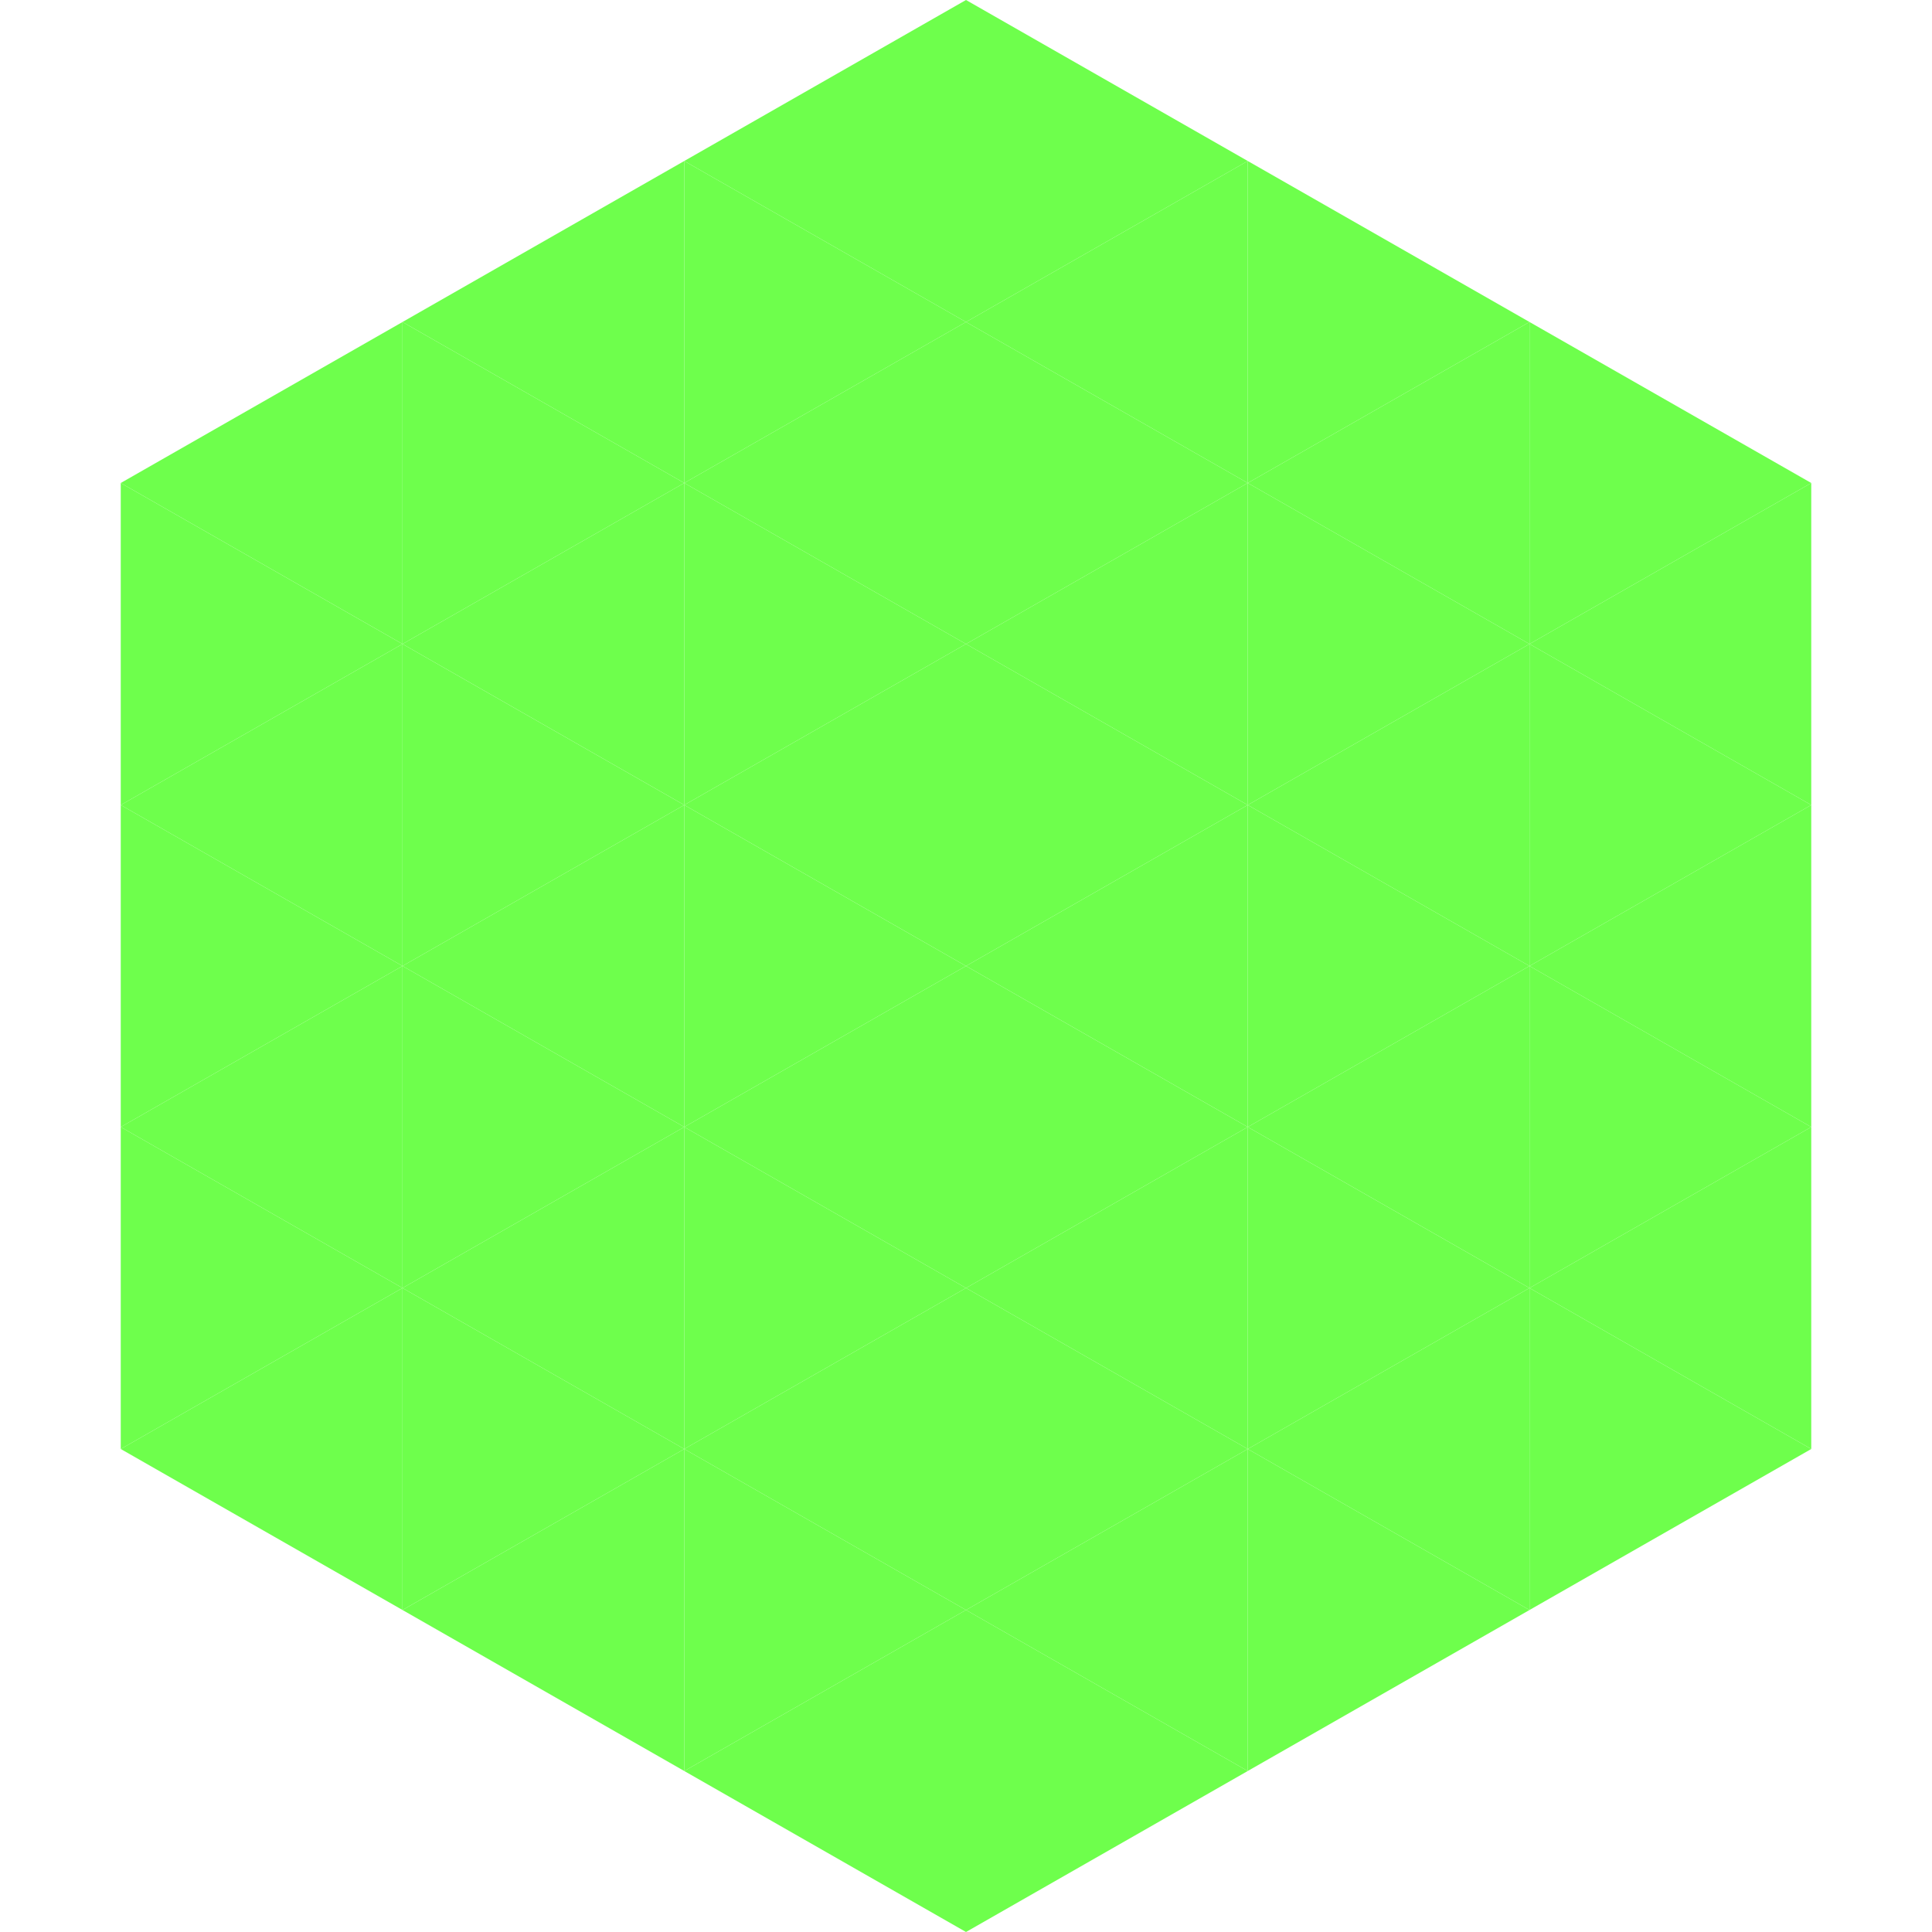 <?xml version="1.0"?>
<!-- Generated by SVGo -->
<svg width="240" height="240"
     xmlns="http://www.w3.org/2000/svg"
     xmlns:xlink="http://www.w3.org/1999/xlink">
<polygon points="50,40 15,60 50,80" style="fill:rgb(110,255,76)" />
<polygon points="190,40 225,60 190,80" style="fill:rgb(110,255,76)" />
<polygon points="15,60 50,80 15,100" style="fill:rgb(110,255,76)" />
<polygon points="225,60 190,80 225,100" style="fill:rgb(110,255,76)" />
<polygon points="50,80 15,100 50,120" style="fill:rgb(110,255,76)" />
<polygon points="190,80 225,100 190,120" style="fill:rgb(110,255,76)" />
<polygon points="15,100 50,120 15,140" style="fill:rgb(110,255,76)" />
<polygon points="225,100 190,120 225,140" style="fill:rgb(110,255,76)" />
<polygon points="50,120 15,140 50,160" style="fill:rgb(110,255,76)" />
<polygon points="190,120 225,140 190,160" style="fill:rgb(110,255,76)" />
<polygon points="15,140 50,160 15,180" style="fill:rgb(110,255,76)" />
<polygon points="225,140 190,160 225,180" style="fill:rgb(110,255,76)" />
<polygon points="50,160 15,180 50,200" style="fill:rgb(110,255,76)" />
<polygon points="190,160 225,180 190,200" style="fill:rgb(110,255,76)" />
<polygon points="15,180 50,200 15,220" style="fill:rgb(255,255,255); fill-opacity:0" />
<polygon points="225,180 190,200 225,220" style="fill:rgb(255,255,255); fill-opacity:0" />
<polygon points="50,0 85,20 50,40" style="fill:rgb(255,255,255); fill-opacity:0" />
<polygon points="190,0 155,20 190,40" style="fill:rgb(255,255,255); fill-opacity:0" />
<polygon points="85,20 50,40 85,60" style="fill:rgb(110,255,76)" />
<polygon points="155,20 190,40 155,60" style="fill:rgb(110,255,76)" />
<polygon points="50,40 85,60 50,80" style="fill:rgb(110,255,76)" />
<polygon points="190,40 155,60 190,80" style="fill:rgb(110,255,76)" />
<polygon points="85,60 50,80 85,100" style="fill:rgb(110,255,76)" />
<polygon points="155,60 190,80 155,100" style="fill:rgb(110,255,76)" />
<polygon points="50,80 85,100 50,120" style="fill:rgb(110,255,76)" />
<polygon points="190,80 155,100 190,120" style="fill:rgb(110,255,76)" />
<polygon points="85,100 50,120 85,140" style="fill:rgb(110,255,76)" />
<polygon points="155,100 190,120 155,140" style="fill:rgb(110,255,76)" />
<polygon points="50,120 85,140 50,160" style="fill:rgb(110,255,76)" />
<polygon points="190,120 155,140 190,160" style="fill:rgb(110,255,76)" />
<polygon points="85,140 50,160 85,180" style="fill:rgb(110,255,76)" />
<polygon points="155,140 190,160 155,180" style="fill:rgb(110,255,76)" />
<polygon points="50,160 85,180 50,200" style="fill:rgb(110,255,76)" />
<polygon points="190,160 155,180 190,200" style="fill:rgb(110,255,76)" />
<polygon points="85,180 50,200 85,220" style="fill:rgb(110,255,76)" />
<polygon points="155,180 190,200 155,220" style="fill:rgb(110,255,76)" />
<polygon points="120,0 85,20 120,40" style="fill:rgb(110,255,76)" />
<polygon points="120,0 155,20 120,40" style="fill:rgb(110,255,76)" />
<polygon points="85,20 120,40 85,60" style="fill:rgb(110,255,76)" />
<polygon points="155,20 120,40 155,60" style="fill:rgb(110,255,76)" />
<polygon points="120,40 85,60 120,80" style="fill:rgb(110,255,76)" />
<polygon points="120,40 155,60 120,80" style="fill:rgb(110,255,76)" />
<polygon points="85,60 120,80 85,100" style="fill:rgb(110,255,76)" />
<polygon points="155,60 120,80 155,100" style="fill:rgb(110,255,76)" />
<polygon points="120,80 85,100 120,120" style="fill:rgb(110,255,76)" />
<polygon points="120,80 155,100 120,120" style="fill:rgb(110,255,76)" />
<polygon points="85,100 120,120 85,140" style="fill:rgb(110,255,76)" />
<polygon points="155,100 120,120 155,140" style="fill:rgb(110,255,76)" />
<polygon points="120,120 85,140 120,160" style="fill:rgb(110,255,76)" />
<polygon points="120,120 155,140 120,160" style="fill:rgb(110,255,76)" />
<polygon points="85,140 120,160 85,180" style="fill:rgb(110,255,76)" />
<polygon points="155,140 120,160 155,180" style="fill:rgb(110,255,76)" />
<polygon points="120,160 85,180 120,200" style="fill:rgb(110,255,76)" />
<polygon points="120,160 155,180 120,200" style="fill:rgb(110,255,76)" />
<polygon points="85,180 120,200 85,220" style="fill:rgb(110,255,76)" />
<polygon points="155,180 120,200 155,220" style="fill:rgb(110,255,76)" />
<polygon points="120,200 85,220 120,240" style="fill:rgb(110,255,76)" />
<polygon points="120,200 155,220 120,240" style="fill:rgb(110,255,76)" />
<polygon points="85,220 120,240 85,260" style="fill:rgb(255,255,255); fill-opacity:0" />
<polygon points="155,220 120,240 155,260" style="fill:rgb(255,255,255); fill-opacity:0" />
</svg>
